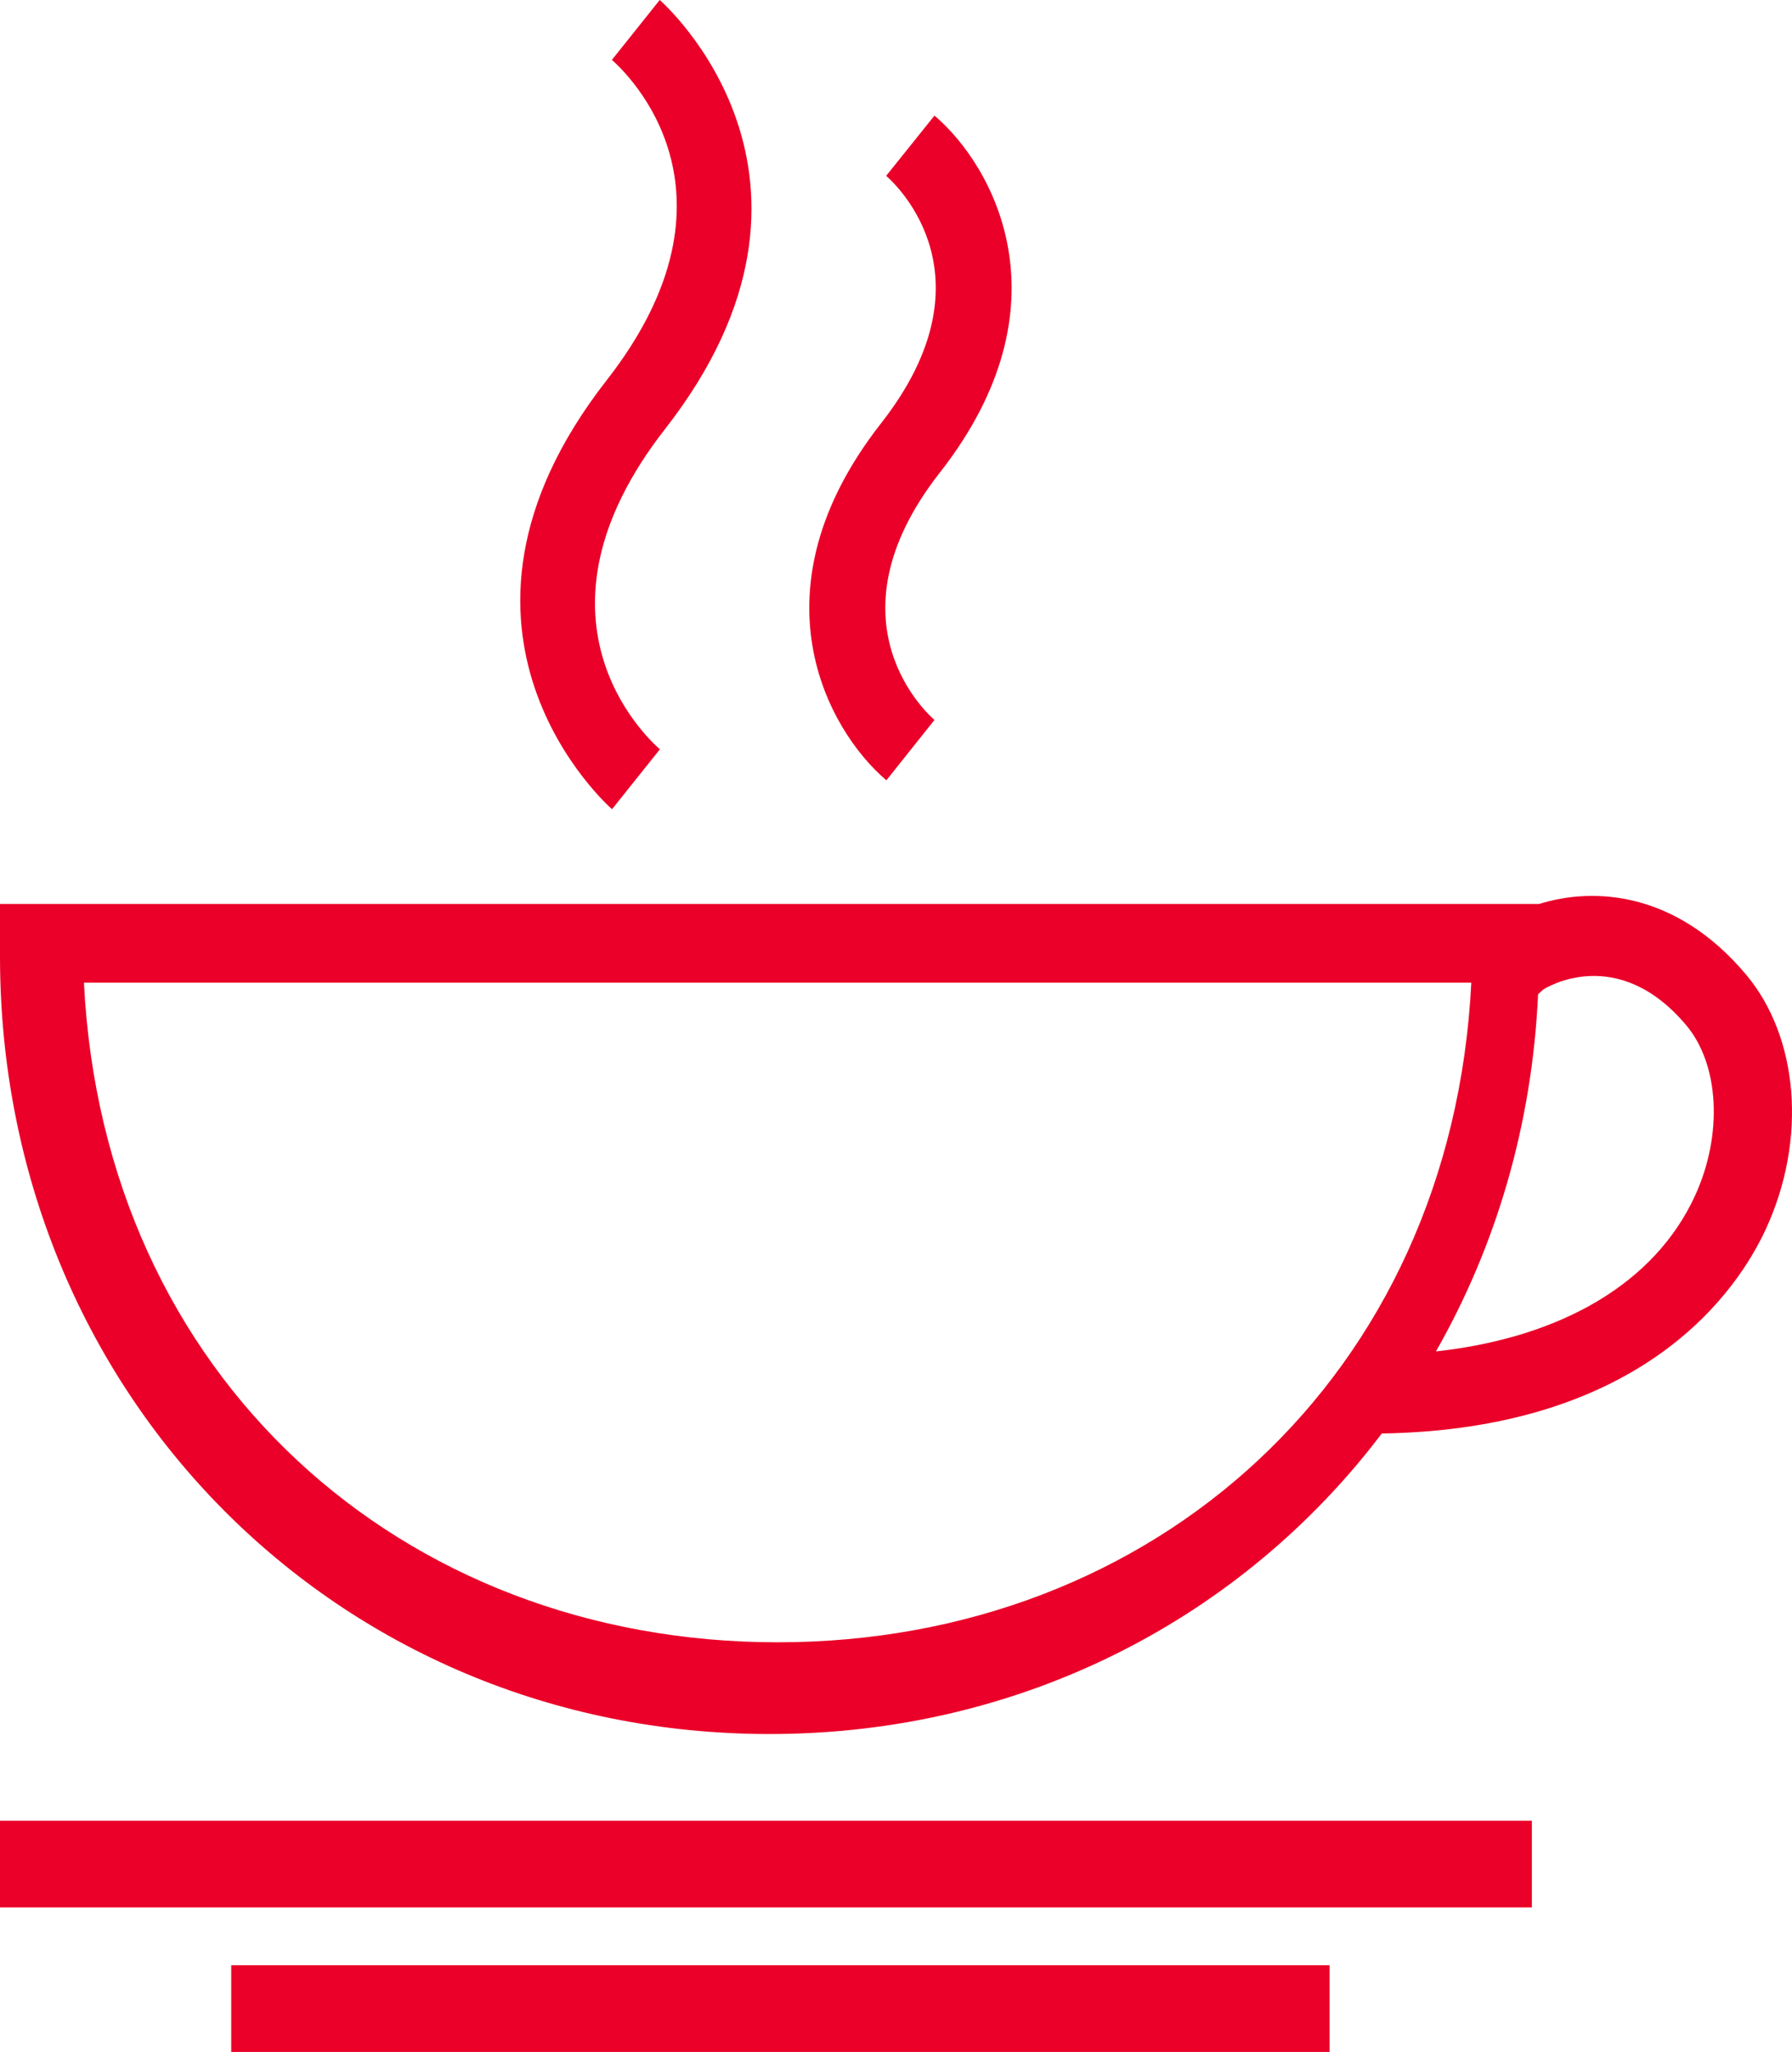<?xml version="1.0" encoding="UTF-8"?>
<svg width="62px" height="71px" viewBox="0 0 62 71" version="1.1" xmlns="http://www.w3.org/2000/svg" xmlns:xlink="http://www.w3.org/1999/xlink">
    <!-- Generator: Sketch 50 (54983) - http://www.bohemiancoding.com/sketch -->
    <title>Gain de temps</title>
    <desc>Created with Sketch.</desc>
    <defs></defs>
    <g id="Desktop-1280" stroke="none" stroke-width="1" fill="none" fill-rule="evenodd">
        <g id="FORMATION-PRO-LAPEYRE" transform="translate(-845, -1913)" fill="#EA0028" fill-rule="nonzero">
            <g id="BIEN-POSER" transform="translate(0, 1553)">
                <g id="café" transform="translate(686, 326)">
                    <g id="Gain-de-temps" transform="translate(159, 34)">
                        <rect id="Rectangle-path" x="0" y="63" width="53" height="3"></rect>
                        <rect id="Rectangle-path" x="8" y="68" width="38" height="3"></rect>
                        <path d="M21.175,28 L22.831,25.927 C22.314,25.477 17.94,21.34 23.009,14.846 C29.81,6.133 22.896,0.06 22.825,0 L21.17,2.073 C21.685,2.523 26.061,6.659 20.992,13.154 C14.189,21.866 21.105,27.939 21.175,28 Z" id="Shape"></path>
                        <path d="M30.667,27 L32.331,24.911 C32.171,24.775 28.467,21.523 32.517,16.352 C37.051,10.565 34.379,5.741 32.331,4 L30.66,6.084 C31.057,6.431 34.421,9.623 30.481,14.65 C25.949,20.436 28.623,25.259 30.667,27 Z" id="Shape"></path>
                        <path d="M60.396,33.705 C57.964,30.826 55.123,30.693 53.251,31.279 L0,31.279 L0,33.091 C0,48.179 11.629,60 26.626,60 C35.385,60 42.992,55.962 47.807,49.601 C56.916,49.456 60.14,44.614 61.103,42.511 C62.522,39.422 62.236,35.881 60.396,33.705 Z M26.904,56.826 C13.88,56.826 3.584,47.626 2.904,34.003 L50.904,34.003 C50.225,47.626 39.928,56.826 26.904,56.826 Z M58.647,41.369 C57.269,44.376 54.055,46.279 49.68,46.762 C51.755,43.127 53.009,38.928 53.215,34.402 L53.395,34.238 C53.499,34.172 55.955,32.651 58.335,35.468 C59.487,36.832 59.614,39.259 58.647,41.369 Z" id="Shape"></path>
                    </g>
                </g>
            </g>
        </g>
    </g>
</svg>